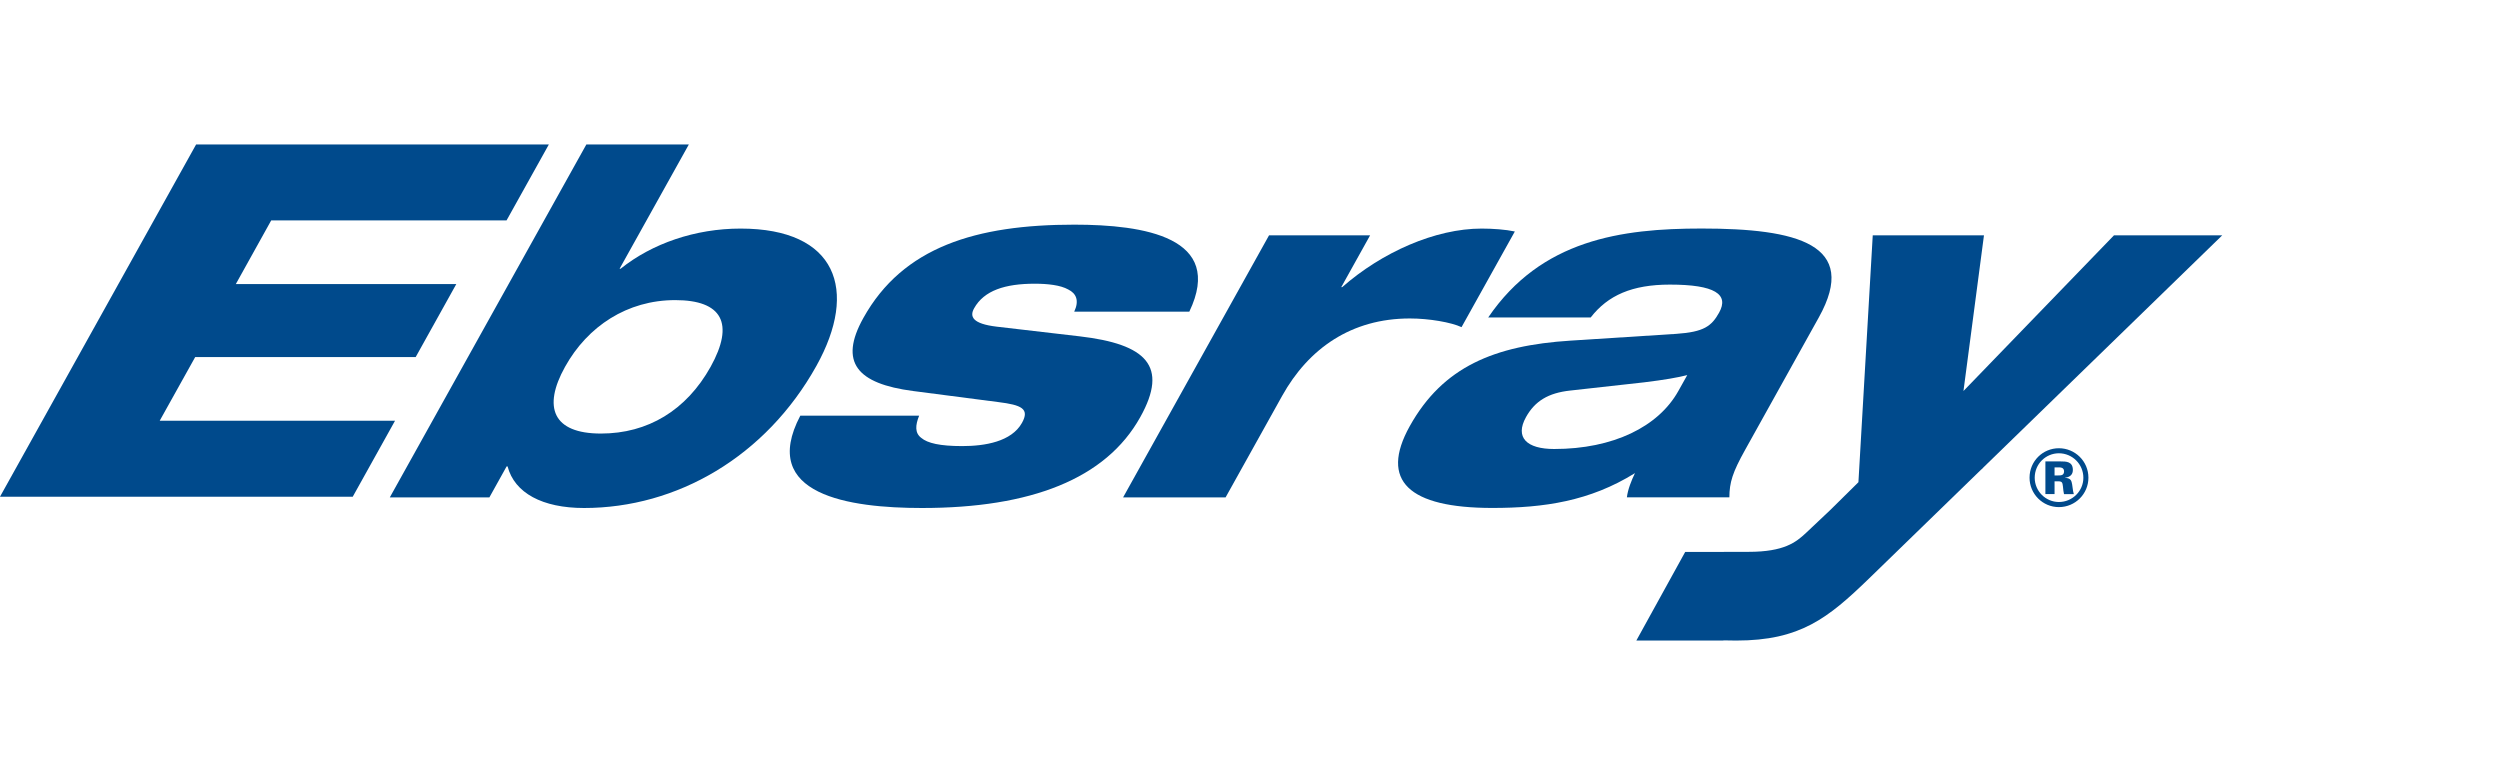 <?xml version="1.0"?>
<svg xmlns="http://www.w3.org/2000/svg" width="225" height="70" viewBox="0 0 225 70" fill="none">
<path d="M44.046 44.763L45.596 41.977H45.682C46.308 44.373 48.821 45.72 52.564 45.72C60.916 45.72 68.921 41.105 73.477 32.929C77.279 26.101 75.306 20.572 66.654 20.572C62.563 20.572 58.681 21.919 55.853 24.187H55.762L61.997 13H52.773L35.084 44.763H44.046ZM50.853 33.015C52.885 29.357 56.457 27.01 60.767 27.01C64.991 27.01 66.13 29.101 63.954 33.015C61.772 36.929 58.302 39.02 54.083 39.02C49.773 39.02 48.816 36.672 50.853 33.015Z" fill="#004A8C"/>
<path d="M97.187 30.272L89.706 29.4C87.503 29.138 87.257 28.486 87.669 27.748C88.562 26.138 90.471 25.534 93.123 25.534C94.3 25.534 95.444 25.662 96.139 26.053C96.861 26.406 97.15 27.053 96.679 28.053H107.037C110.245 21.352 102.957 20.219 96.69 20.219C87.856 20.219 81.263 22.219 77.702 28.619C75.472 32.619 77.146 34.534 82.177 35.191L89.84 36.186C91.958 36.448 92.68 36.795 91.979 38.057C91.032 39.753 88.642 40.148 86.594 40.148C84.594 40.148 83.477 39.886 82.915 39.41C82.332 38.977 82.37 38.282 82.723 37.41H72.028C68.274 44.549 76.45 45.72 82.974 45.72C92.76 45.72 99.524 43.111 102.626 37.539C105.198 32.929 103.15 30.972 97.187 30.272Z" fill="#004A8C"/>
<path d="M136.335 20.834C135.517 20.657 134.346 20.572 133.346 20.572C129.17 20.572 124.373 22.705 120.801 25.839H120.715L123.309 21.181H114.213L101.08 44.763H110.304L115.395 35.624C117.769 31.363 121.619 28.662 126.886 28.662C128.624 28.662 130.608 29.01 131.538 29.443L136.335 20.834Z" fill="#004A8C"/>
<path d="M157.056 40.496L163.692 28.571C167.376 21.962 161.713 20.567 153.142 20.567C145.923 20.567 138.709 21.566 133.939 28.571H143.163C144.714 26.572 146.896 25.614 150.291 25.614C154.334 25.614 155.639 26.486 154.719 28.138C154.04 29.352 153.361 29.876 150.869 30.047L141.345 30.657C134.495 31.095 129.859 33.004 126.876 38.357C124.143 43.271 126.785 45.715 134.308 45.715C138.966 45.715 143.089 45.105 147.147 42.581C146.832 43.234 146.5 44.062 146.42 44.758H155.644C155.649 43.41 155.938 42.501 157.056 40.496ZM151.051 35.191C149.254 38.41 145.185 40.41 139.875 40.41C137.394 40.41 136.324 39.368 137.34 37.539C138.137 36.106 139.335 35.362 141.329 35.149L147.965 34.411C149.778 34.191 151.035 33.972 151.853 33.758L151.051 35.191Z" fill="#004A8C"/>
<path d="M185.3 40.341C183.856 40.341 182.659 41.501 182.659 42.993C182.659 44.447 183.835 45.64 185.3 45.64C186.771 45.64 187.958 44.453 187.958 42.993C187.958 41.501 186.744 40.341 185.3 40.341ZM185.3 45.18C184.108 45.18 183.124 44.202 183.124 42.998C183.124 41.752 184.119 40.795 185.3 40.795C186.509 40.795 187.503 41.774 187.503 42.998C187.503 44.191 186.519 45.18 185.3 45.18Z" fill="#004A8C"/>
<path d="M185.846 43.009V42.998C186.412 42.929 186.557 42.608 186.557 42.298C186.557 41.528 185.942 41.528 185.455 41.528H184.086V44.464H184.91V43.319H185.247C185.605 43.319 185.621 43.448 185.664 43.779C185.691 44.089 185.717 44.282 185.76 44.469H186.642C186.584 44.282 186.584 44.255 186.493 43.603C186.434 43.303 186.407 43.025 185.846 43.009ZM185.22 42.79H184.91V42.063H185.22C185.455 42.063 185.765 42.063 185.765 42.426C185.76 42.79 185.482 42.79 185.22 42.79Z" fill="#004A8C"/>
<path d="M200 21.181H190.257L176.712 35.191L178.557 21.181H168.547L167.258 43.399L164.745 45.881L162.537 47.966C161.644 48.795 160.59 49.666 157.371 49.666H155.152L155.147 49.677H151.666L147.27 57.65H155.04C155.077 57.65 155.125 57.639 155.163 57.634C155.526 57.639 155.885 57.65 156.259 57.65C162.002 57.65 164.51 55.65 168.194 52.084L178.306 42.261C178.381 42.202 178.434 42.164 178.434 42.164L178.413 42.159L200 21.181Z" fill="#004A8C"/>
<path d="M17.651 13H49.398L45.591 19.834H24.41L21.224 25.566H41.067L37.41 32.138H17.566L14.374 37.865H35.554L31.747 44.704H0L17.651 13Z" fill="#004A8C"/>
</svg>
